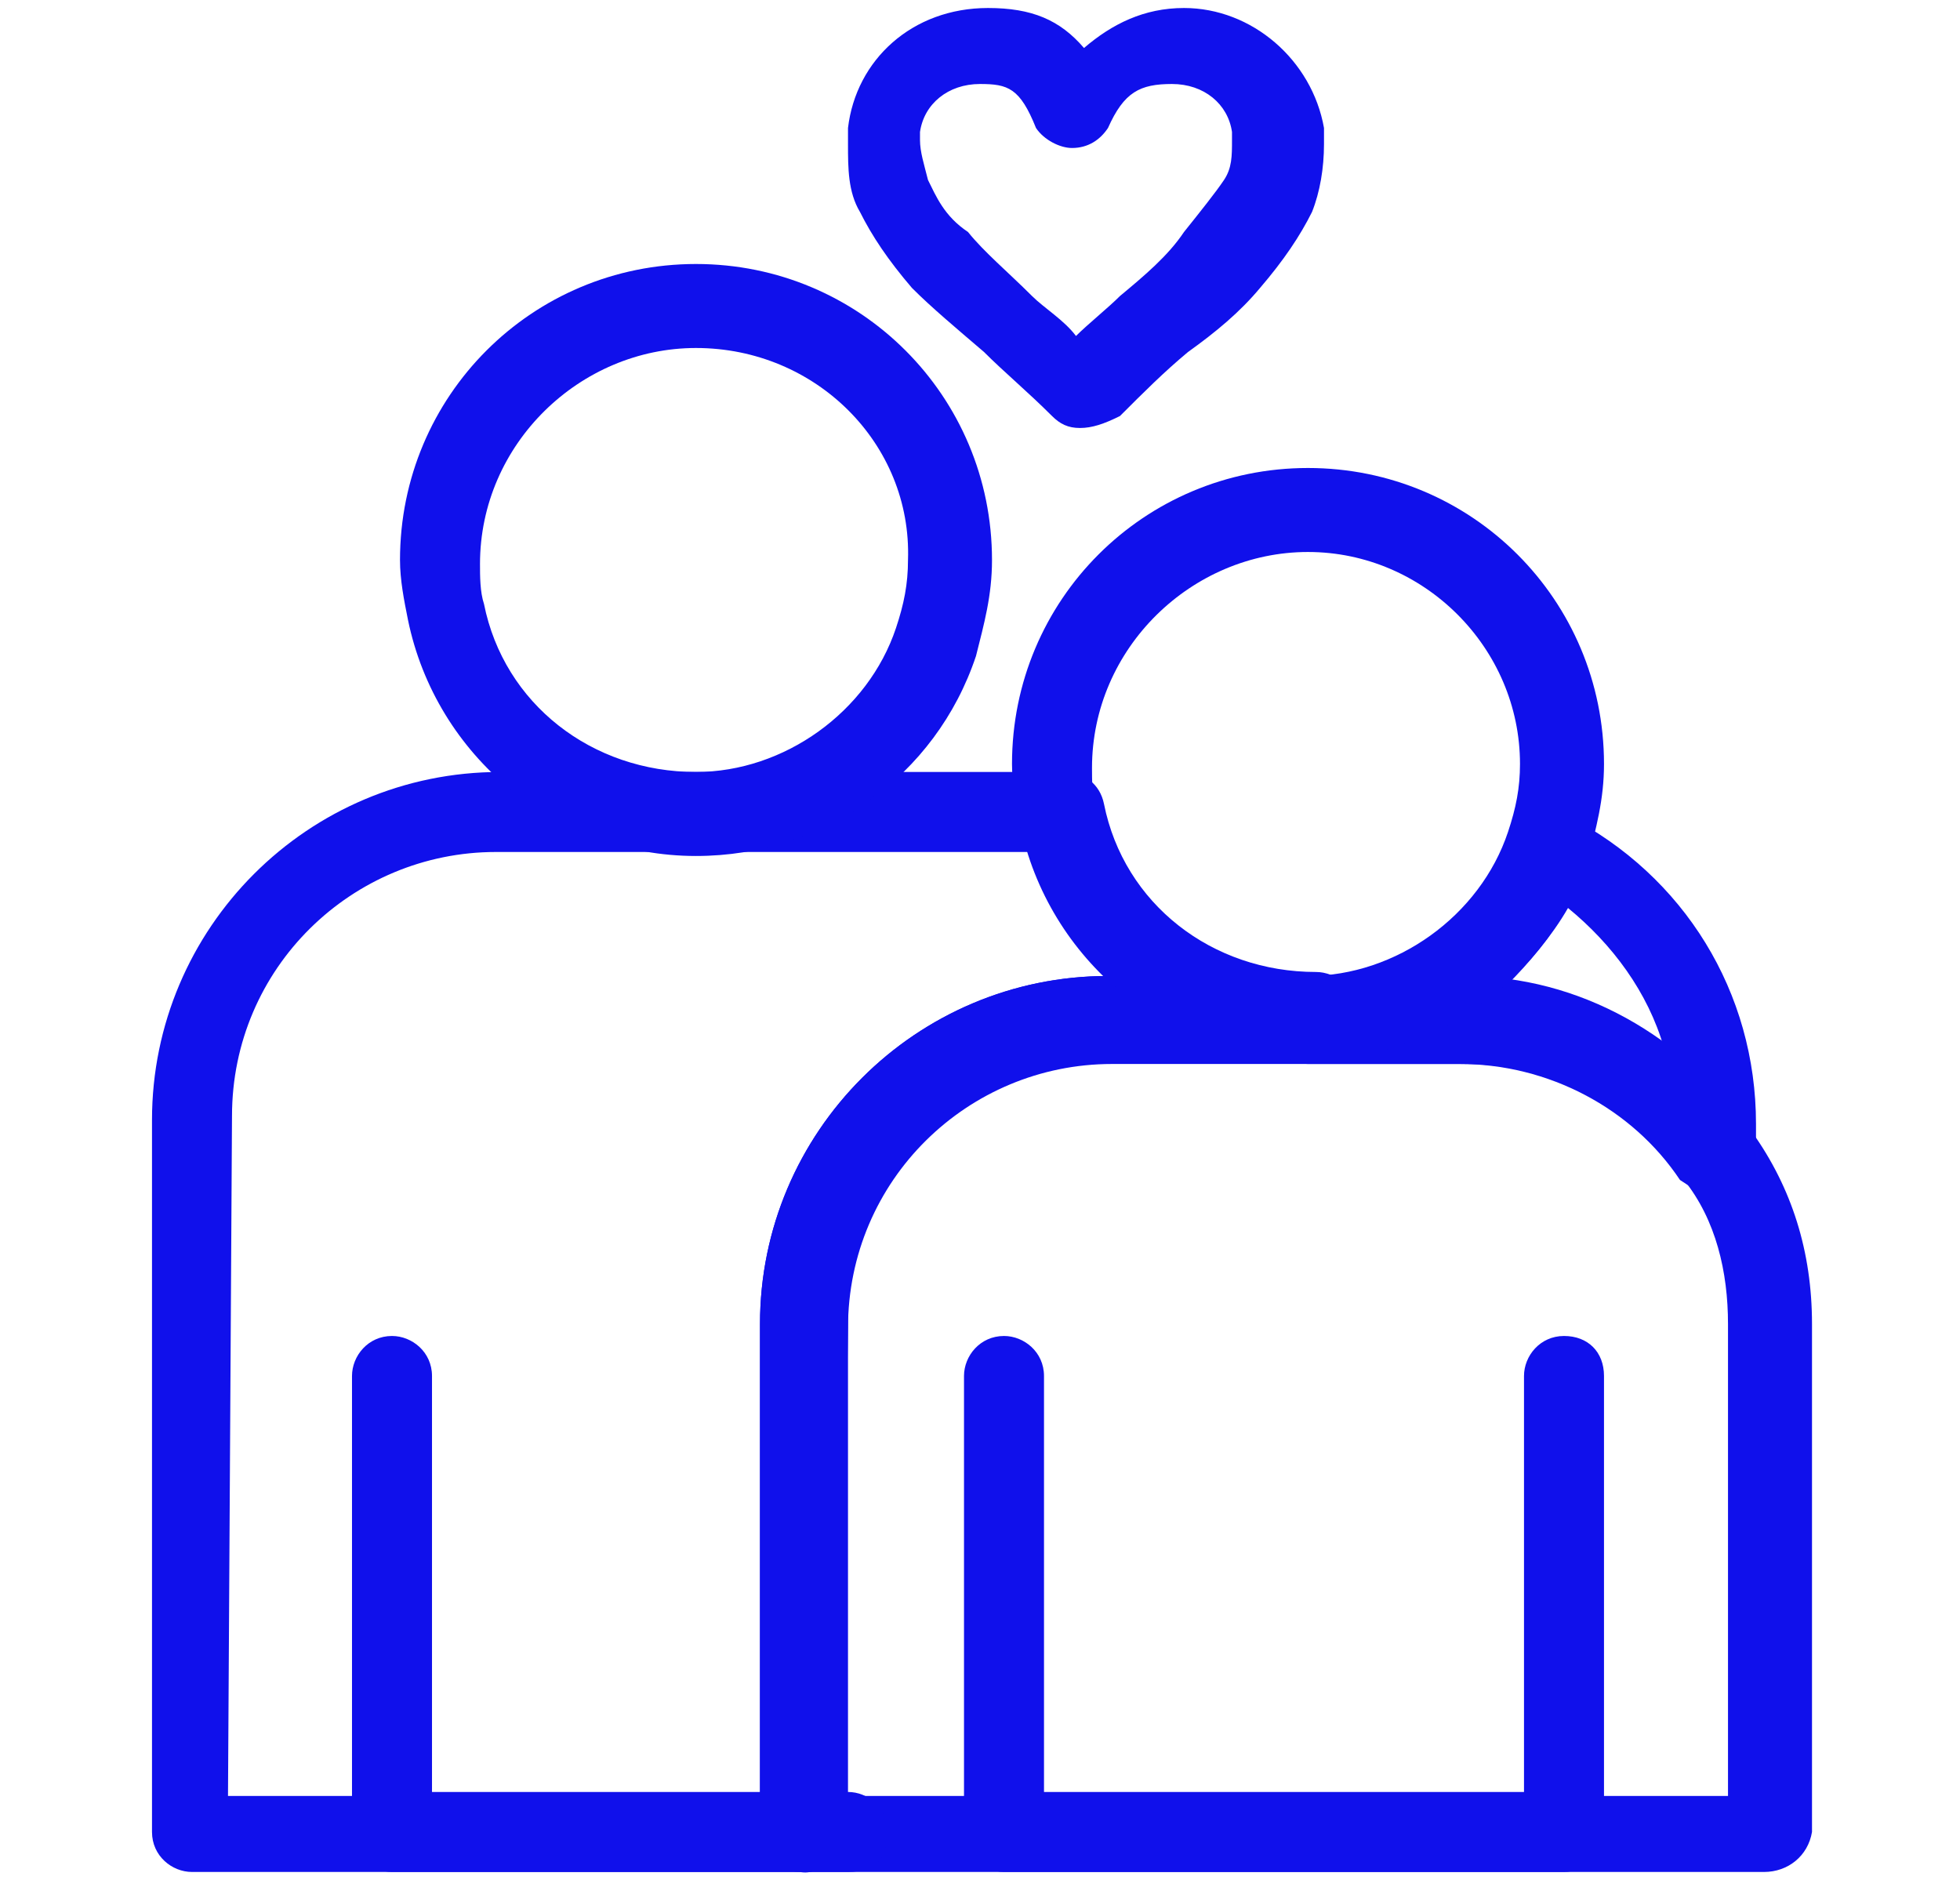 <svg enable-background="new 0 0 49 47" height="47" viewBox="0 0 49 47" width="49" xmlns="http://www.w3.org/2000/svg"><g fill="#1010eb"><path d="m39.1 46.8h-14c-.5 0-1-.4-1-1v-11.4c0-.5.4-1 1-1 .5 0 1 .4 1 1v10.4h12v-10.4c0-.5.4-1 1-1s1 .4 1 1v11.4c-.1.6-.5 1-1 1z"/><path d="m44.1 46.8h-24.1c-.5 0-1-.4-1-1v-12.7c0-4.8 3.9-8.7 8.7-8.7h8.9c2.9 0 5.5 1.5 7.2 3.9 1 1.4 1.5 3 1.5 4.8v12.7c-.1.6-.6 1-1.2 1zm-23.1-1.9h22.2v-11.8c0-1.3-.3-2.6-1.1-3.6-1.2-1.8-3.3-2.9-5.5-2.9h-8.8c-3.6 0-6.6 2.9-6.6 6.6z"/><path d="m21.2 46.8h-11.4c-.5 0-1-.4-1-1v-11.4c0-.5.4-1 1-1 .5 0 1 .4 1 1v10.4h10.4c.5 0 1 .4 1 1s-.3 1-1 1z"/><path d="m20 46.8h-15.2c-.5 0-1-.4-1-1v-17.8c0-4.8 3.9-8.7 8.7-8.7h14.1c.5 0 .9.3 1 .8.5 2.5 2.7 4.2 5.3 4.2.5 0 1 .4 1 1 0 .5-.4 1-1 1h-5.1c-3.6 0-6.6 2.9-6.6 6.6v12.7c-.2.8-.7 1.3-1.2 1.2zm-14.3-1.9h13.3v-11.8c0-4.8 3.9-8.7 8.7-8.7-.9-.9-1.6-1.9-2-3.1h-13.3c-3.6 0-6.6 2.9-6.6 6.6z"/><path d="m42.9 29.9c-.3 0-.6-.2-.9-.4-1.2-1.8-3.3-2.9-5.5-2.9h-3.8c-.5 0-1-.4-1-1 0-.5.4-1 1-1 2.2 0 4.3-1.5 5-3.6.1-.3.3-.5.6-.6s.6-.1.9 0c2.9 1.5 4.7 4.4 4.7 7.7v.9c0 .4-.3.9-.7 1-.1-.1-.2-.1-.3-.1zm-5.2-5.3c1.5.2 2.8.8 3.9 1.6-.4-1.4-1.3-2.6-2.4-3.5-.4.7-1 1.4-1.5 1.9z"/><path d="m32.7 26.5c-3.5 0-6.5-2.5-7.2-5.9-.1-.5-.2-1-.2-1.5 0-4.1 3.3-7.4 7.4-7.4s7.4 3.3 7.4 7.4c0 .9-.2 1.6-.4 2.4-1 3-3.9 5-7 5zm0-12.7c-2.9 0-5.4 2.4-5.4 5.4 0 .3 0 .7.1 1 .5 2.5 2.7 4.2 5.3 4.2 2.2 0 4.3-1.5 5-3.6.2-.6.3-1.1.3-1.7 0-2.9-2.4-5.3-5.3-5.3z"/><path d="m17.4 21.4c-3.5 0-6.5-2.5-7.2-5.9-.1-.5-.2-1-.2-1.5 0-4.1 3.3-7.4 7.4-7.4s7.4 3.3 7.4 7.4c0 .9-.2 1.6-.4 2.4-1 3-3.8 5-7 5zm0-12.7c-2.9 0-5.4 2.4-5.4 5.4 0 .3 0 .7.1 1 .5 2.5 2.7 4.2 5.3 4.2 2.2 0 4.3-1.5 5-3.6.2-.6.3-1.1.3-1.7.1-2.9-2.3-5.3-5.3-5.3z"/><path d="m27 10.7c-.3 0-.5-.1-.7-.3-.6-.6-1.2-1.1-1.7-1.6-.7-.6-1.3-1.1-1.8-1.6-.6-.7-1-1.3-1.3-1.9-.3-.5-.3-1.1-.3-1.7v-.4c.2-1.7 1.6-3 3.5-3 1.1 0 1.8.3 2.4 1 .7-.6 1.5-1 2.5-1 1.7 0 3.2 1.3 3.5 3v.4c0 .6-.1 1.2-.3 1.7-.3.6-.7 1.2-1.3 1.9-.5.6-1.1 1.1-1.8 1.6-.6.5-1.1 1-1.7 1.6-.4.2-.7.3-1 .3zm-2.5-8.6c-.8 0-1.4.5-1.5 1.2v.2c0 .3.1.6.2 1 .2.4.4.9 1 1.3.4.5 1 1 1.6 1.6.3.3.8.6 1.1 1 .3-.3.8-.7 1.1-1 .6-.5 1.2-1 1.6-1.6.4-.5.8-1 1-1.3s.2-.6.2-1v-.2c-.1-.7-.7-1.2-1.5-1.2s-1.2.2-1.6 1.1c-.2.3-.5.5-.9.5-.3 0-.7-.2-.9-.5-.4-1-.7-1.1-1.4-1.1z"/></g><path d="m0 0h49v47h-49z" fill="none"/></svg>